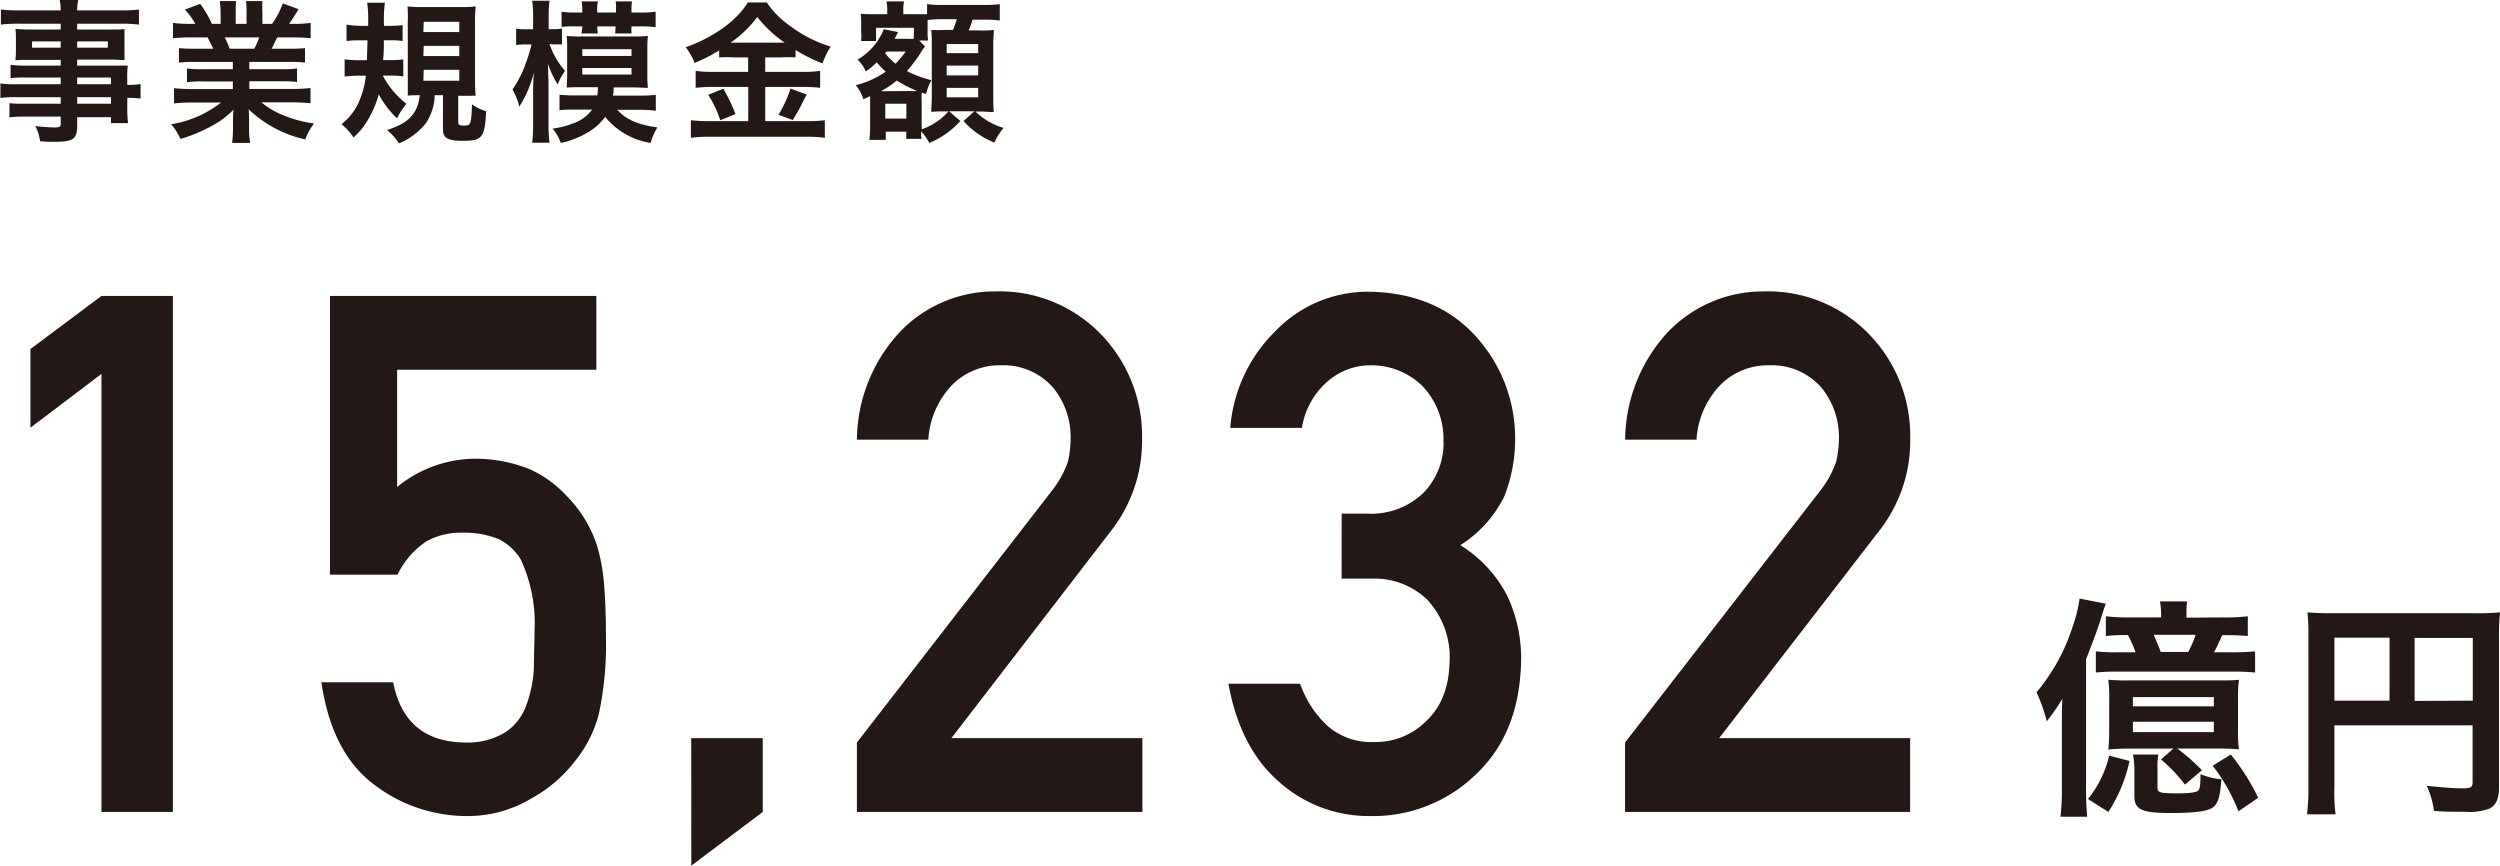<svg viewBox="0 0 304.82 105.54" xmlns="http://www.w3.org/2000/svg"><g fill="#231815"><path d="m12.37 45.59-8.66 6.56v-9.59l8.66-6.48h8.71v62.92h-8.71z"/><path d="m40.23 36.08h32.48v9h-24.29v14.3a15.13 15.13 0 0 1 9.77-3.45 17.86 17.86 0 0 1 6.45 1.3 14 14 0 0 1 4.49 3.28 15.29 15.29 0 0 1 3.66 6 22.39 22.39 0 0 1 .84 4.49c.16 1.81.25 4 .25 6.68a40.21 40.21 0 0 1 -.88 9.44 15.15 15.15 0 0 1 -2.93 5.73 17.05 17.05 0 0 1 -5.22 4.47 15.11 15.11 0 0 1 -7.85 2.18 18.64 18.64 0 0 1 -11.33-3.79q-5.22-3.87-6.48-12.52h8.75q1.41 7.26 8.74 7.34a8.71 8.71 0 0 0 5-1.29 6.61 6.61 0 0 0 2.49-3.24 15.77 15.77 0 0 0 .92-4.41c0-1.55.08-3.07.08-4.54a18.57 18.57 0 0 0 -1.64-8.77 6.5 6.5 0 0 0 -2.73-2.55 11.33 11.33 0 0 0 -4.49-.78 8.63 8.63 0 0 0 -4.31 1.05 10.12 10.12 0 0 0 -3.53 4.07h-8.24z"/><path d="m84.28 90h8.72v9l-8.71 6.55z"/><path d="m104.48 90.53 23.84-30.78a12.12 12.12 0 0 0 1.89-3.46 13.35 13.35 0 0 0 .33-2.85 9.5 9.5 0 0 0 -2.14-6.18 8 8 0 0 0 -6.28-2.72 8.16 8.16 0 0 0 -6 2.37 10.5 10.5 0 0 0 -2.93 6.7h-8.71a19.57 19.57 0 0 1 5.11-13 16 16 0 0 1 11.84-5.08 17.15 17.15 0 0 1 12.76 5.18 17.85 17.85 0 0 1 5.06 12.82 17.81 17.81 0 0 1 -3.68 11.06l-19.57 25.41h23.29v9h-34.81z"/><path d="m163.59 62.62h3a9.19 9.19 0 0 0 7-2.56 8.68 8.68 0 0 0 2.41-6.42 9.31 9.31 0 0 0 -2.55-6.55 8.87 8.87 0 0 0 -6.36-2.55 7.9 7.9 0 0 0 -5.09 1.86 9.4 9.4 0 0 0 -3.26 5.77h-8.74a18.58 18.58 0 0 1 5.48-11.77 15.62 15.62 0 0 1 11.28-4.83q8.33.07 13.21 5.47a18.48 18.48 0 0 1 4.77 12.43 19.14 19.14 0 0 1 -1.3 7 14.64 14.64 0 0 1 -5.39 6 15.6 15.6 0 0 1 5.74 6.21 17.83 17.83 0 0 1 1.68 7.59q-.08 8.85-5.3 13.94a18 18 0 0 1 -13.17 5.29 16.41 16.41 0 0 1 -11-4.13q-4.8-4.14-6.22-12h8.74a12.82 12.82 0 0 0 3.3 5.1 8.08 8.08 0 0 0 5.77 2 8.65 8.65 0 0 0 6.41-2.66q2.67-2.55 2.75-7.27a10.24 10.24 0 0 0 -2.75-7.44 9.24 9.24 0 0 0 -6.69-2.55h-3.73z"/><path d="m198.14 90.53 23.86-30.78a12.07 12.07 0 0 0 1.88-3.46 13.39 13.39 0 0 0 .34-2.85 9.56 9.56 0 0 0 -2.14-6.18 8 8 0 0 0 -6.29-2.72 8.16 8.16 0 0 0 -6 2.37 10.51 10.51 0 0 0 -2.94 6.7h-8.7a19.56 19.56 0 0 1 5.1-13 16.05 16.05 0 0 1 11.84-5.08 17.13 17.13 0 0 1 12.76 5.18 17.77 17.77 0 0 1 5.06 12.82 17.75 17.75 0 0 1 -3.68 11.06l-19.62 25.41h23.29v9h-34.76z"/><path d="m251.4 88.78c0-1.31 0-2.78.06-3.58a24.9 24.9 0 0 1 -1.9 2.75 20.26 20.26 0 0 0 -1.25-3.54 23.64 23.64 0 0 0 4.37-7.91 18 18 0 0 0 .88-3.52l3.2.63c-.17.45-.25.65-.54 1.61-.39 1.28-.79 2.39-1.87 5.16v15.74a32 32 0 0 0 .14 3.46h-3.26a27.1 27.1 0 0 0 .17-3.38zm8.25 4a18.68 18.68 0 0 1 -2.58 6.22l-2.49-1.58a13 13 0 0 0 2.58-5.28zm11.35-17.5a23 23 0 0 0 3.07-.14v2.41c-1-.09-1.85-.11-3.12-.11-.29.65-.68 1.53-1 2.09h1.9a28.75 28.75 0 0 0 3.11-.11v2.58a29.11 29.11 0 0 0 -3.11-.11h-13.53a24.15 24.15 0 0 0 -2.78.11v-2.58a21.57 21.57 0 0 0 2.78.11h2.07a14.89 14.89 0 0 0 -.93-2.09 20.27 20.27 0 0 0 -2.7.11v-2.41a23.57 23.57 0 0 0 3 .14h3.74v-.28a9.13 9.13 0 0 0 -.14-1.67h3.31a9.31 9.31 0 0 0 -.07 1.67v.31zm-11.34 16a23 23 0 0 0 -2.6.11 22.19 22.19 0 0 0 .11-2.58v-3.63a16.14 16.14 0 0 0 -.11-2.3 24.5 24.5 0 0 0 2.55.08h10.83c1.3 0 1.78 0 2.55-.08a16.47 16.47 0 0 0 -.11 2.3v3.62a16.47 16.47 0 0 0 .11 2.56c-.79-.06-1.25-.09-2.64-.09h-4.87a25.91 25.91 0 0 1 3 2.64l-2.07 1.76a18.88 18.88 0 0 0 -2.92-3.07l1.51-1.33zm.4-5.16h9.87v-1.12h-9.87zm0 3.15h9.87v-1.27h-9.87zm3.11 2.73a8.38 8.38 0 0 0 -.11 1.84v2.24c0 .57.34.65 2.49.65 1.45 0 2.24-.11 2.47-.34s.28-.74.28-2a8.74 8.74 0 0 0 2.55.63c-.14 2-.39 2.92-1 3.4s-2.18.71-5.24.71c-3.49 0-4.37-.43-4.37-2.07v-3.06a10.14 10.14 0 0 0 -.17-2zm3.63-12.51a12.37 12.37 0 0 0 .91-2.09h-5.11c.29.68.63 1.47.85 2.09zm5.2 12.51a27.47 27.47 0 0 1 3.34 5.27l-2.41 1.65a22.1 22.1 0 0 0 -3.14-5.56z"/><path d="m284.63 96a21.33 21.33 0 0 0 .14 3.29h-3.48a27.52 27.52 0 0 0 .17-3.4v-18.51a23 23 0 0 0 -.12-2.72c.91.08 1.65.11 3.15.11h17.24a27.37 27.37 0 0 0 3.09-.11 26.36 26.36 0 0 0 -.12 3.09v18.17c0 1.45-.34 2.24-1.16 2.67a7.09 7.09 0 0 1 -3 .39c-1.1 0-2.66 0-3.77-.11a10.85 10.85 0 0 0 -.88-3.06c1.88.2 3.29.31 4.31.31s1.28-.09 1.28-.77v-6.91h-16.85zm6.72-18.25h-6.72v7.68h6.72zm10.15 7.68v-7.65h-7.09v7.68z"/><path d="m7.4 9.45h-4.4a14.53 14.53 0 0 0 -1.71.07v-1.62a13.27 13.27 0 0 0 1.71.1h4.4v-.7h-3.95c-.67 0-1.14 0-1.57.05a11.9 11.9 0 0 0 .06-1.25v-1.26c0-.52 0-.85-.06-1.3.49 0 .88.06 1.59.06h3.93v-.71h-5.11a17 17 0 0 0 -2.18.11v-1.84a18.18 18.18 0 0 0 2.29.11h5a6.48 6.48 0 0 0 -.12-1.27h2.26a5.55 5.55 0 0 0 -.13 1.27h5.23a18.6 18.6 0 0 0 2.3-.11v1.84a17.07 17.07 0 0 0 -2.18-.11h-5.35v.71h4.21c.71 0 1.12 0 1.56-.06v1.3 1.23 1.25c-.41 0-.89-.05-1.49-.05h-4.28v.73h4.17 2a11.61 11.61 0 0 0 -.06 1.69v.66a9.79 9.79 0 0 0 1.62-.1v1.77a12.11 12.11 0 0 0 -1.62-.09v1.08a14.77 14.77 0 0 0 .09 2h-2.08v-.72h-4.12v1c0 1.68-.47 2-2.74 2-.45 0-1.19 0-1.79-.08a5.18 5.18 0 0 0 -.58-1.84 21.79 21.79 0 0 0 2.37.17c.58 0 .73-.09.73-.43v-.89h-4.4a12.09 12.09 0 0 0 -1.85.09v-1.73a15 15 0 0 0 1.77.07h4.48v-.8h-5.35a14.08 14.08 0 0 0 -2 .09v-1.77a11.87 11.87 0 0 0 2 .1h5.35zm-3.49-4.4v.76h3.49v-.76zm5.5.76h3.74v-.76h-3.74zm4.12 4.46v-.82h-4.12v.82zm-4.12 2.38h4.12v-.8h-4.12z"/><path d="m23.73 7.55a13 13 0 0 0 -1.91.09v-1.77a18.53 18.53 0 0 0 1.91.07h2.27c-.28-.59-.49-1-.69-1.38h-2a21.9 21.9 0 0 0 -2.22.1v-1.87a14.68 14.68 0 0 0 2.12.12h.6a7.76 7.76 0 0 0 -1.27-1.74l1.87-.7a13.08 13.08 0 0 1 1.43 2.44h1.06v-1.33a9.74 9.74 0 0 0 -.11-1.45h2a12.29 12.29 0 0 0 -.05 1.38v1.4h1.32v-1.4a12.3 12.3 0 0 0 -.06-1.38h2a10.71 10.71 0 0 0 0 1.45v1.33h1.17a9.72 9.72 0 0 0 1.31-2.5l1.92.71c-.44.74-.74 1.21-1.15 1.79h.52a14.16 14.16 0 0 0 2.11-.12v1.87a21.76 21.76 0 0 0 -2.22-.1h-1.86c-.36.75-.43.92-.69 1.38h2.16a19 19 0 0 0 1.92-.07v1.77a13 13 0 0 0 -1.92-.09h-4.87v.89h3.9a14.3 14.3 0 0 0 1.92-.09v1.65a14.49 14.49 0 0 0 -1.92-.09h-3.9v.93h5.2a17.42 17.42 0 0 0 2.26-.11v1.86a21.37 21.37 0 0 0 -2.24-.11h-3.74a9.71 9.71 0 0 0 2.53 1.52 15.28 15.28 0 0 0 3.88 1.06 7.33 7.33 0 0 0 -1.07 1.94 14.52 14.52 0 0 1 -6.91-3.68 11.74 11.74 0 0 1 .06 1.32v.91a10 10 0 0 0 .13 1.88h-2.2a14.64 14.64 0 0 0 .11-1.9v-.89a11.69 11.69 0 0 1 .06-1.27 10.21 10.21 0 0 1 -2.69 2 18 18 0 0 1 -3.78 1.57 7.2 7.2 0 0 0 -1.13-1.79 13.39 13.39 0 0 0 6.09-2.65h-3.49a21.72 21.72 0 0 0 -2.25.11v-1.86a18.3 18.3 0 0 0 2.24.11h4.93v-.93h-3.69a14.16 14.16 0 0 0 -1.9.09v-1.67a14.07 14.07 0 0 0 1.9.09h3.69v-.89zm7.27-1.61a9.57 9.57 0 0 0 .61-1.38h-4.21a9.75 9.75 0 0 1 .6 1.38z"/><path d="m46.67 9.22a10.89 10.89 0 0 0 2.87 3.43l-.24.35a6.73 6.73 0 0 0 -.88 1.43 10.89 10.89 0 0 1 -2.24-2.94 11 11 0 0 1 -1 2.53 8.74 8.74 0 0 1 -2.08 2.74 6.74 6.74 0 0 0 -1.47-1.62 7 7 0 0 0 2.19-2.85 10.87 10.87 0 0 0 .79-3.06h-.84a12.89 12.89 0 0 0 -1.75.11v-2.11a11.43 11.43 0 0 0 1.66.11h1.06c0-.82.05-1.38.07-2.42h-1c-.54 0-1 0-1.56.09v-2.01a11.39 11.39 0 0 0 1.75.15h.88a15.67 15.67 0 0 0 -.11-2.82h2.16a16.68 16.68 0 0 0 -.11 2.82h.65a11.36 11.36 0 0 0 1.62-.09v1.94a9.57 9.57 0 0 0 -1.45-.09h-.84c0 1.06 0 1.45-.09 2.42h.83a11.5 11.5 0 0 0 1.63-.09v2.08a8.59 8.59 0 0 0 -1.46-.1zm6.33 2.39a6.34 6.34 0 0 1 -1.06 3.39 8 8 0 0 1 -3.3 2.48 7 7 0 0 0 -1.45-1.63c2.65-.83 3.73-2 4-4.24-.52 0-1 0-1.47.05 0-.46 0-1 0-1.84v-7.19a17.6 17.6 0 0 0 -.03-1.85 13.3 13.3 0 0 0 1.79.08h4.69a12.61 12.61 0 0 0 1.83-.08 15.91 15.91 0 0 0 -.08 1.88v7.23a15.56 15.56 0 0 0 .08 1.79 2.33 2.33 0 0 0 -.54 0h-.38-.78-.43v3.22c0 .34.15.41.75.41.78 0 .84-.15.93-2.59a5.56 5.56 0 0 0 1.73.84c-.18 3.26-.48 3.61-2.94 3.61-1.71 0-2.33-.35-2.33-1.34v-4.22zm-1.38-7.7h4.38v-1.25h-4.34zm0 2.93h4.38v-1.25h-4.34zm0 3h4.38v-1.33h-4.34z"/><path d="m67 5.37a9.75 9.75 0 0 0 1.9 3.27 7.51 7.51 0 0 0 -.9 1.66 11.55 11.55 0 0 1 -1.19-2.53c0 .89.07 1.66.07 2.57v4.77a19.47 19.47 0 0 0 .12 2.29h-2.11a20 20 0 0 0 .11-2.29v-3.89c0-1.29.07-2.09.09-2.37a14 14 0 0 1 -1.77 4.15 7.68 7.68 0 0 0 -.84-2.09 12.91 12.91 0 0 0 1.61-3.15 19.19 19.19 0 0 0 .72-2.34h-.57a8.62 8.62 0 0 0 -1.31.07v-2a7.21 7.21 0 0 0 1.32.08h.75v-1.57a13.37 13.37 0 0 0 -.11-1.91h2.11a13 13 0 0 0 -.1 1.91v1.56h.52a6 6 0 0 0 1.1-.08v1.94a9.63 9.63 0 0 0 -1.06 0zm5.83 6.26a7 7 0 0 0 .07-1h-2.18c-.54 0-1 0-1.62.05 0-.44.05-.82.05-1.51v-3.28c0-.62 0-1-.05-1.51a14.84 14.84 0 0 0 1.68.07h6.52a15.15 15.15 0 0 0 1.7-.07 12.86 12.86 0 0 0 -.07 1.54v3.27a12.49 12.49 0 0 0 .07 1.52c-.52 0-1-.05-1.66-.05h-2.52c0 .5 0 .59-.09 1h3.33a14.79 14.79 0 0 0 1.9-.1v1.94a14.9 14.9 0 0 0 -1.86-.11h-2.83c1 1.15 2.53 1.84 4.88 2.14a7.91 7.91 0 0 0 -.82 1.9 9 9 0 0 1 -5.54-3.17 6.79 6.79 0 0 1 -2 1.81 10.55 10.55 0 0 1 -3.41 1.36 5.92 5.92 0 0 0 -1-1.75 10.87 10.87 0 0 0 2.62-.68 4.82 4.82 0 0 0 2.2-1.64h-2.1c-.71 0-1.32 0-1.88.09v-1.9a16.18 16.18 0 0 0 1.9.08zm0-8.41a6.22 6.22 0 0 0 .06.86h-2a6.33 6.33 0 0 0 .11-.86h-.86a12.22 12.22 0 0 0 -1.67.06v-1.85a10 10 0 0 0 1.67.1h.86v-.24a6.94 6.94 0 0 0 -.09-1.12h2a4.27 4.27 0 0 0 -.1 1.12v.24h2.29v-.24a4.52 4.52 0 0 0 -.04-1.12h2a5.72 5.72 0 0 0 -.06 1.12v.24h1a11 11 0 0 0 1.94-.11v1.9a13.16 13.16 0 0 0 -1.94-.1h-1a5.38 5.38 0 0 0 0 .86h-2a6.29 6.29 0 0 0 .05-.86zm-1.83 3.6h6v-.82h-6zm0 2.27h6v-.8h-6z"/><path d="m89.52 7a13.86 13.86 0 0 0 -1.83 0v-.85a21.05 21.05 0 0 1 -3 1.53 7.77 7.77 0 0 0 -1.08-1.92c3.39-1.21 6.22-3.23 7.57-5.46h2.31a11 11 0 0 0 2.86 2.87 15.55 15.55 0 0 0 4.94 2.51 9.49 9.49 0 0 0 -1 2.05 18 18 0 0 1 -3.29-1.64v.91a13.68 13.68 0 0 0 -1.8 0h-1.9v1.76h4.7a12.29 12.29 0 0 0 2-.12v2.07a15.5 15.5 0 0 0 -2-.11h-4.7v4.17h5.07a16.59 16.59 0 0 0 2.2-.11v2.14a17.88 17.88 0 0 0 -2.24-.13h-11.78a19.15 19.15 0 0 0 -2.31.13v-2.14a19.1 19.1 0 0 0 2.31.11h4.68v-4.17h-4.41a16.22 16.22 0 0 0 -2 .11v-2.07a12.89 12.89 0 0 0 2 .12h4.4v-1.76zm-1.33 3.82a20.54 20.54 0 0 1 1.49 3.09l-1.86.75a13.46 13.46 0 0 0 -1.47-3.1zm1.27-5.62h5.78.44a14.88 14.88 0 0 1 -3.35-3.13 13.24 13.24 0 0 1 -3.26 3.13zm8.91 6.33c-.25.43-.25.43-.93 1.79l-.77 1.32-1.75-.64a15.64 15.64 0 0 0 1.47-3.2z"/><path d="m111.44 3.39h-4.63v1.61h-1.81a8.3 8.3 0 0 0 0-1.18v-.9c0-.33 0-.78-.06-1.24a14.28 14.28 0 0 0 1.49.05h1.75v-.39a5.73 5.73 0 0 0 -.09-1.17h2.14a5.14 5.14 0 0 0 -.09 1.19v.37h1.53 1.37v-1.23a12.22 12.22 0 0 0 2 .1h4.86a12.88 12.88 0 0 0 2-.1v2a13.5 13.5 0 0 0 -2-.1h-1.32a12.17 12.17 0 0 1 -.47 1.31h1.23a12 12 0 0 0 1.83-.06c0 .52-.06 1-.06 1.66v6.43c0 .8 0 1.25.06 1.92-.63 0-1.16-.06-1.6-.06h-.64a8.45 8.45 0 0 0 3.43 2 7.7 7.7 0 0 0 -1.12 1.79 10.24 10.24 0 0 1 -3.76-2.63l1.31-1.19h-3.06l1.36 1.18a10.38 10.38 0 0 1 -3.78 2.68 6 6 0 0 0 -1-1.4c0 .37 0 .65.06.9h-1.87v-.88h-2.5v1h-2a14 14 0 0 0 .09-1.73v-2.9c0-.27 0-.41 0-.69l-.82.37a4.45 4.45 0 0 0 -.94-1.71 11.32 11.32 0 0 0 3.67-1.65 9.36 9.36 0 0 1 -1.1-1.14 9.36 9.36 0 0 1 -1.34 1.12 4.14 4.14 0 0 0 -1-1.45 7.5 7.5 0 0 0 3.2-3.71l1.74.35c-.06.11-.08.15-.15.3l-.28.52h1.49a7.15 7.15 0 0 0 .85 0zm-.35 7.71a7.1 7.1 0 0 0 .73 0 15.92 15.92 0 0 1 -2.48-1.28 11.3 11.3 0 0 1 -1.94 1.3zm-3-4.82a.6.6 0 0 1 -.17.2 7.71 7.71 0 0 0 1.27 1.29 12.84 12.84 0 0 0 1.25-1.49zm-.15 8.18h2.57v-1.81h-2.57zm4.85-8.8-.08.1c-.11.15-.13.16-.22.29a15.51 15.51 0 0 1 -1.92 2.61 13.55 13.55 0 0 0 3 1.12 5.89 5.89 0 0 0 -.65 1.68l-.54-.17a12.55 12.55 0 0 0 0 1.29v3.18a6.54 6.54 0 0 0 1.81-.91 6.67 6.67 0 0 0 1.45-1.27h-.64c-.31 0-.8 0-1.45.06 0-.45.06-1.29.06-1.72v-6.52c0-.84 0-.84-.06-1.75a13.67 13.67 0 0 0 1.56 0h1.09c.26-.65.33-.9.46-1.31h-1.66a15.14 15.14 0 0 0 -1.9.1v1.25a7.89 7.89 0 0 0 .06 1.25h-1.08zm2.64.82h3.84v-1.11h-3.84zm0 2.71h3.84v-1.19h-3.84zm0 2.68h3.84v-1.16h-3.84z"/></g></svg>